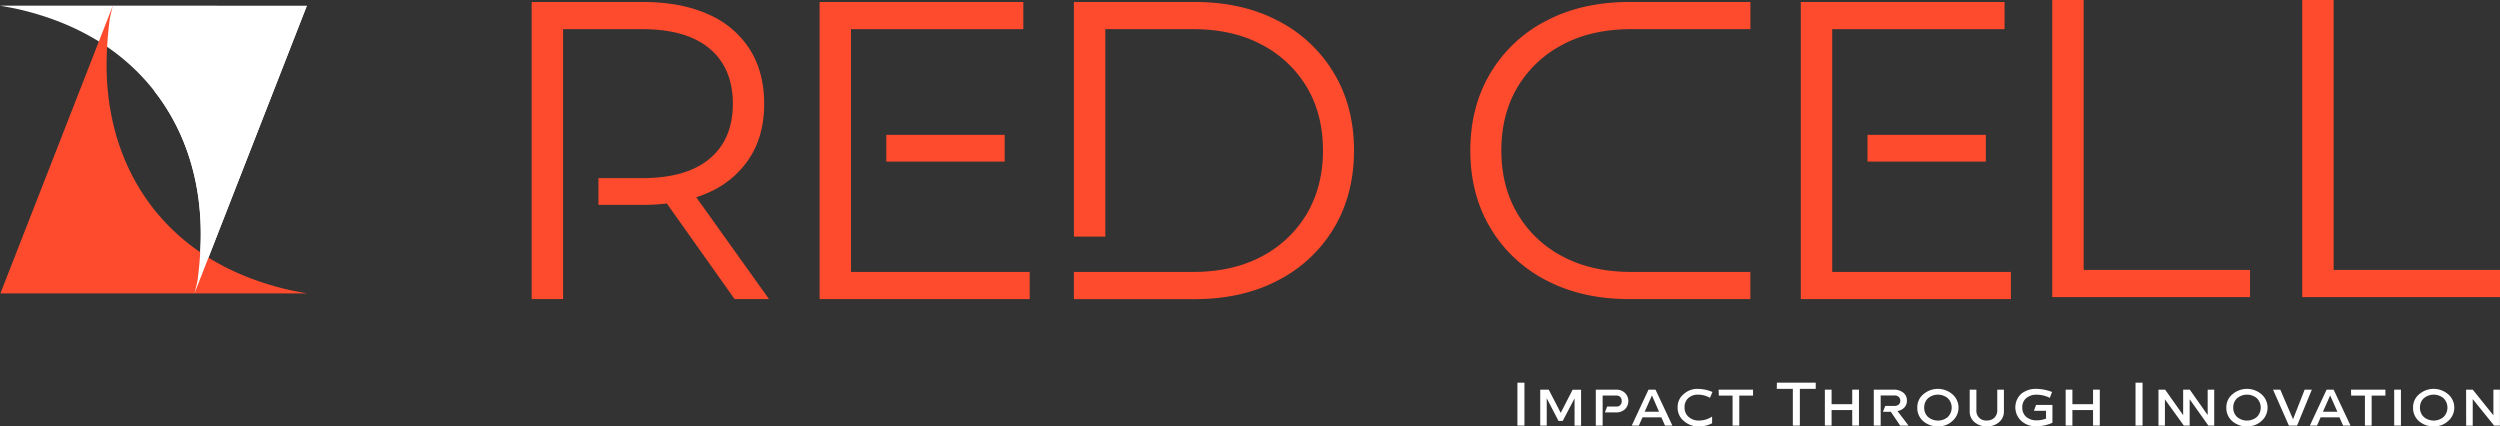 <svg xmlns="http://www.w3.org/2000/svg" viewBox="0 0 1089.89 185.87"><rect x="0" y="0" width="1089.89" height="185.87" fill="#333333" stroke="none"/><defs><style>.cls-1{fill:#ff4b2d;}.cls-2{fill:#fff;}</style></defs><g id="Layer_2" data-name="Layer 2"><g id="Layer_1-2" data-name="Layer 1"><path class="cls-1" d="M894.69,129.52V0h13.69V117.68h72.53v11.84Z"/><path class="cls-1" d="M1003.67,129.52V0h13.69V117.68h72.53v11.84Z"/><path class="cls-1" d="M303.54,86a51.8,51.8,0,0,0,5-1.91,40.69,40.69,0,0,0,18.22-15.17q6.39-9.9,6.39-23.59,0-14.06-6.39-24A40.69,40.69,0,0,0,308.57,6.15Q296.72.87,280.26.87H231.78V130.39h13.7V12.71h34.41q19.42,0,29.51,8.52t10.09,24.05q0,15.36-10.09,23.87t-29.51,8.51h-19V89.32h19.39a89,89,0,0,0,10.43-.61l29.54,41.68h15Z"/><rect class="cls-1" x="814.16" y="58.79" width="51.58" height="11.66"/><polygon class="cls-1" points="798.77 118.55 798.77 70.44 798.77 58.79 798.77 12.71 873.89 12.71 873.89 0.87 785.07 0.87 785.07 130.39 876.66 130.39 876.66 118.55 798.77 118.55"/><rect class="cls-1" x="386.4" y="58.79" width="51.58" height="11.66"/><polygon class="cls-1" points="371 118.55 371 70.44 371 58.79 371 12.71 446.12 12.71 446.12 0.87 357.31 0.87 357.31 130.39 448.9 130.39 448.9 118.55 371 118.55"/><path class="cls-1" d="M581.6,32A60.38,60.38,0,0,0,557.26,9.11Q541.63.88,520.91.87H468.18V103.15h13.69V12.71h38.3q17.21,0,29.88,6.76a49.5,49.5,0,0,1,19.71,18.59q7,11.85,7,27.57,0,15.54-7,27.48a49.33,49.33,0,0,1-19.71,18.69q-12.67,6.75-29.88,6.75h-52v11.85h52.73q20.72,0,36.35-8.23A60.45,60.45,0,0,0,581.6,99.31q8.68-14.62,8.69-33.68T581.6,32Z"/><path class="cls-1" d="M711.1,118.55q-17.21,0-29.88-6.75a49.23,49.23,0,0,1-19.7-18.69q-7-11.94-7-27.48,0-15.72,7-27.57a49.41,49.41,0,0,1,19.7-18.59q12.67-6.75,29.88-6.76h52V.87H710.36Q689.65.87,674,9.11A60.29,60.29,0,0,0,649.68,32Q641,46.57,641,65.63t8.7,33.68A60.36,60.36,0,0,0,674,122.16q15.63,8.24,36.35,8.23h52.73V118.54h-52Z"/><path class="cls-2" d="M0,2.47C3.52,3.1,6.69,3.7,8.7,4.18c23,5.42,43.67,16.5,58.47,35.36s21,42.21,20.31,66.07a164,164,0,0,1-1.35,16.57c-.24,1.45-1.35,5.74-1.35,5.74l49-125.43"/><path class="cls-1" d="M134,127.92c-3.52-.62-6.69-1.23-8.7-1.7-23-5.43-43.67-16.5-58.47-35.37s-21-42.21-20.31-66.07A163.54,163.54,0,0,1,47.85,8.22c.24-1.46,1.35-5.75,1.35-5.75L.18,127.91"/><path class="cls-2" d="M67.17,39.54c14.89,19,21,42.21,20.31,66.07a164,164,0,0,1-1.35,16.57c-.24,1.45-1.35,5.74-1.35,5.74l49-125.43"/><path class="cls-2" d="M661.53,166.83h3.06v18.7h-3.06Z"/><path class="cls-2" d="M671.47,169.87h3.71L680.41,180l5.17-10.09h3.7v15.66h-2.84V173.67l-5.17,9.85h-1.82l-5.14-9.88v11.89h-2.84Z"/><path class="cls-2" d="M695.7,169.87h8.89a5.36,5.36,0,0,1,3.77,1.38,5,5,0,0,1,0,7.21,5.51,5.51,0,0,1-3.78,1.34h-4.93l1-2.57h4a2.29,2.29,0,0,0,1.74-.64,2.45,2.45,0,0,0,.6-1.74,2.41,2.41,0,0,0-.64-1.78,2.29,2.29,0,0,0-1.67-.63h-6v13.09H695.7Z"/><path class="cls-2" d="M714.46,185.53h-3.09l7.3-15.66h3.06l7.35,15.66h-3.21l-1.6-3.6h-8.21Zm5.72-13.13L717,179.5h6.27Z"/><path class="cls-2" d="M746.55,170.89l-1.08,2.54a10.39,10.39,0,0,0-5.12-1.38,6.1,6.1,0,0,0-4.35,1.52,5.14,5.14,0,0,0-1.61,4,5.32,5.32,0,0,0,1.75,4.16,6.5,6.5,0,0,0,4.57,1.6,10.27,10.27,0,0,0,5.69-1.72v2.92a12.24,12.24,0,0,1-5.78,1.37,9.19,9.19,0,0,1-6.44-2.3,7.29,7.29,0,0,1-2.8-6,7.19,7.19,0,0,1,2.68-5.83,8.8,8.8,0,0,1,6.28-2.23A16.44,16.44,0,0,1,746.55,170.89Z"/><path class="cls-2" d="M749.25,169.87h15v2.59h-6v13.07h-2.92V172.46h-6Z"/><path class="cls-2" d="M774.65,166.83h16.93v2.7h-6.92v16H781.6v-16h-7Z"/><path class="cls-2" d="M795.56,169.87h2.93v6.34h9v-6.34h2.94v15.66h-2.94v-6.76h-9v6.76h-2.93Z"/><path class="cls-2" d="M816.89,169.87h8.72a6.43,6.43,0,0,1,4.09,1.28,4.2,4.2,0,0,1,1.63,3.49,4.25,4.25,0,0,1-1.11,3,5.33,5.33,0,0,1-3,1.57l4.81,6.32h-3.65l-4.06-6h-3.44l1-2.57h4a2.79,2.79,0,0,0,1.88-.59,2.11,2.11,0,0,0,.68-1.67,2.19,2.19,0,0,0-.67-1.66,2.53,2.53,0,0,0-1.8-.63h-6.08v13.13h-3Z"/><path class="cls-2" d="M838.43,183.6a7.52,7.52,0,0,1-2.57-5.91,7.28,7.28,0,0,1,2.73-5.88,9.69,9.69,0,0,1,12.49,0,7.69,7.69,0,0,1,0,11.79,8.72,8.72,0,0,1-6.24,2.27A9.34,9.34,0,0,1,838.43,183.6Zm.44-5.91a5.4,5.4,0,0,0,1.67,4.09,6.71,6.71,0,0,0,8.63,0,5.79,5.79,0,0,0,0-8.16,6.71,6.71,0,0,0-8.63,0A5.39,5.39,0,0,0,838.87,177.69Z"/><path class="cls-2" d="M858.7,169.87h2.92v8.93a4.18,4.18,0,0,0,4.51,4.52,4.58,4.58,0,0,0,3.35-1.22,4.43,4.43,0,0,0,1.24-3.3v-8.93h2.9v9.31a6,6,0,0,1-2.18,4.91,7.67,7.67,0,0,1-5.28,1.78,7.83,7.83,0,0,1-5.31-1.78,6.06,6.06,0,0,1-2.15-4.91Z"/><path class="cls-2" d="M894.77,176.54v7.76a17,17,0,0,1-6.92,1.54,9.3,9.3,0,0,1-6.52-2.22,8.05,8.05,0,0,1-.16-11.94,10.19,10.19,0,0,1,6.76-2.15,19.56,19.56,0,0,1,6.69,1.36l-1,2.56a12.64,12.64,0,0,0-5.57-1.38,6.92,6.92,0,0,0-4.7,1.5,5.06,5.06,0,0,0-1.72,4.05,5.27,5.27,0,0,0,1.7,4.11,6.83,6.83,0,0,0,4.65,1.52,11.08,11.08,0,0,0,4-.76v-3.41h-5.27l.92-2.54Z"/><path class="cls-2" d="M900.54,169.87h2.94v6.34h9v-6.34h2.94v15.66h-2.94v-6.76h-9v6.76h-2.94Z"/><path class="cls-2" d="M931,166.83h3.06v18.7H931Z"/><path class="cls-2" d="M951.76,169.87h2.89l7.8,11.08V169.87h2.85v15.66h-2.55l-8.15-11.45v11.45h-2.54l-8.25-11.42v11.42H941V169.87h2.89L951.76,181Z"/><path class="cls-2" d="M973.16,183.6a7.52,7.52,0,0,1-2.57-5.91,7.26,7.26,0,0,1,2.74-5.88,9.69,9.69,0,0,1,12.49,0,7.71,7.71,0,0,1,0,11.79,8.77,8.77,0,0,1-6.25,2.27A9.36,9.36,0,0,1,973.16,183.6Zm.44-5.91a5.4,5.4,0,0,0,1.67,4.09,6.71,6.71,0,0,0,8.63,0,5.79,5.79,0,0,0,0-8.16,6.71,6.71,0,0,0-8.63,0A5.39,5.39,0,0,0,973.6,177.69Z"/><path class="cls-2" d="M990.94,169.87h3.16l5.56,12.91,5.07-12.91h3.13l-6.43,15.66h-3.59Z"/><path class="cls-2" d="M1010.12,185.53H1007l7.3-15.66h3.06l7.35,15.66h-3.21l-1.61-3.6h-8.2Zm5.72-13.13-3.15,7.1H1019Z"/><path class="cls-2" d="M1024.93,169.87h15v2.59h-6v13.07H1031V172.46h-6Z"/><path class="cls-2" d="M1043.76,169.87h2.94v15.66h-2.94Z"/><path class="cls-2" d="M1054.56,183.6a7.52,7.52,0,0,1-2.57-5.91,7.28,7.28,0,0,1,2.73-5.88,9.69,9.69,0,0,1,12.49,0,7.69,7.69,0,0,1,0,11.79,8.72,8.72,0,0,1-6.24,2.27A9.34,9.34,0,0,1,1054.56,183.6Zm.44-5.91a5.4,5.4,0,0,0,1.67,4.09,6.7,6.7,0,0,0,8.62,0,5.77,5.77,0,0,0,0-8.16,6.7,6.7,0,0,0-8.62,0A5.39,5.39,0,0,0,1055,177.69Z"/><path class="cls-2" d="M1075.11,169.87h2.9l9,11.19V169.87h2.85v15.66h-2.54L1078,174v11.56h-2.86Z"/></g></g></svg>